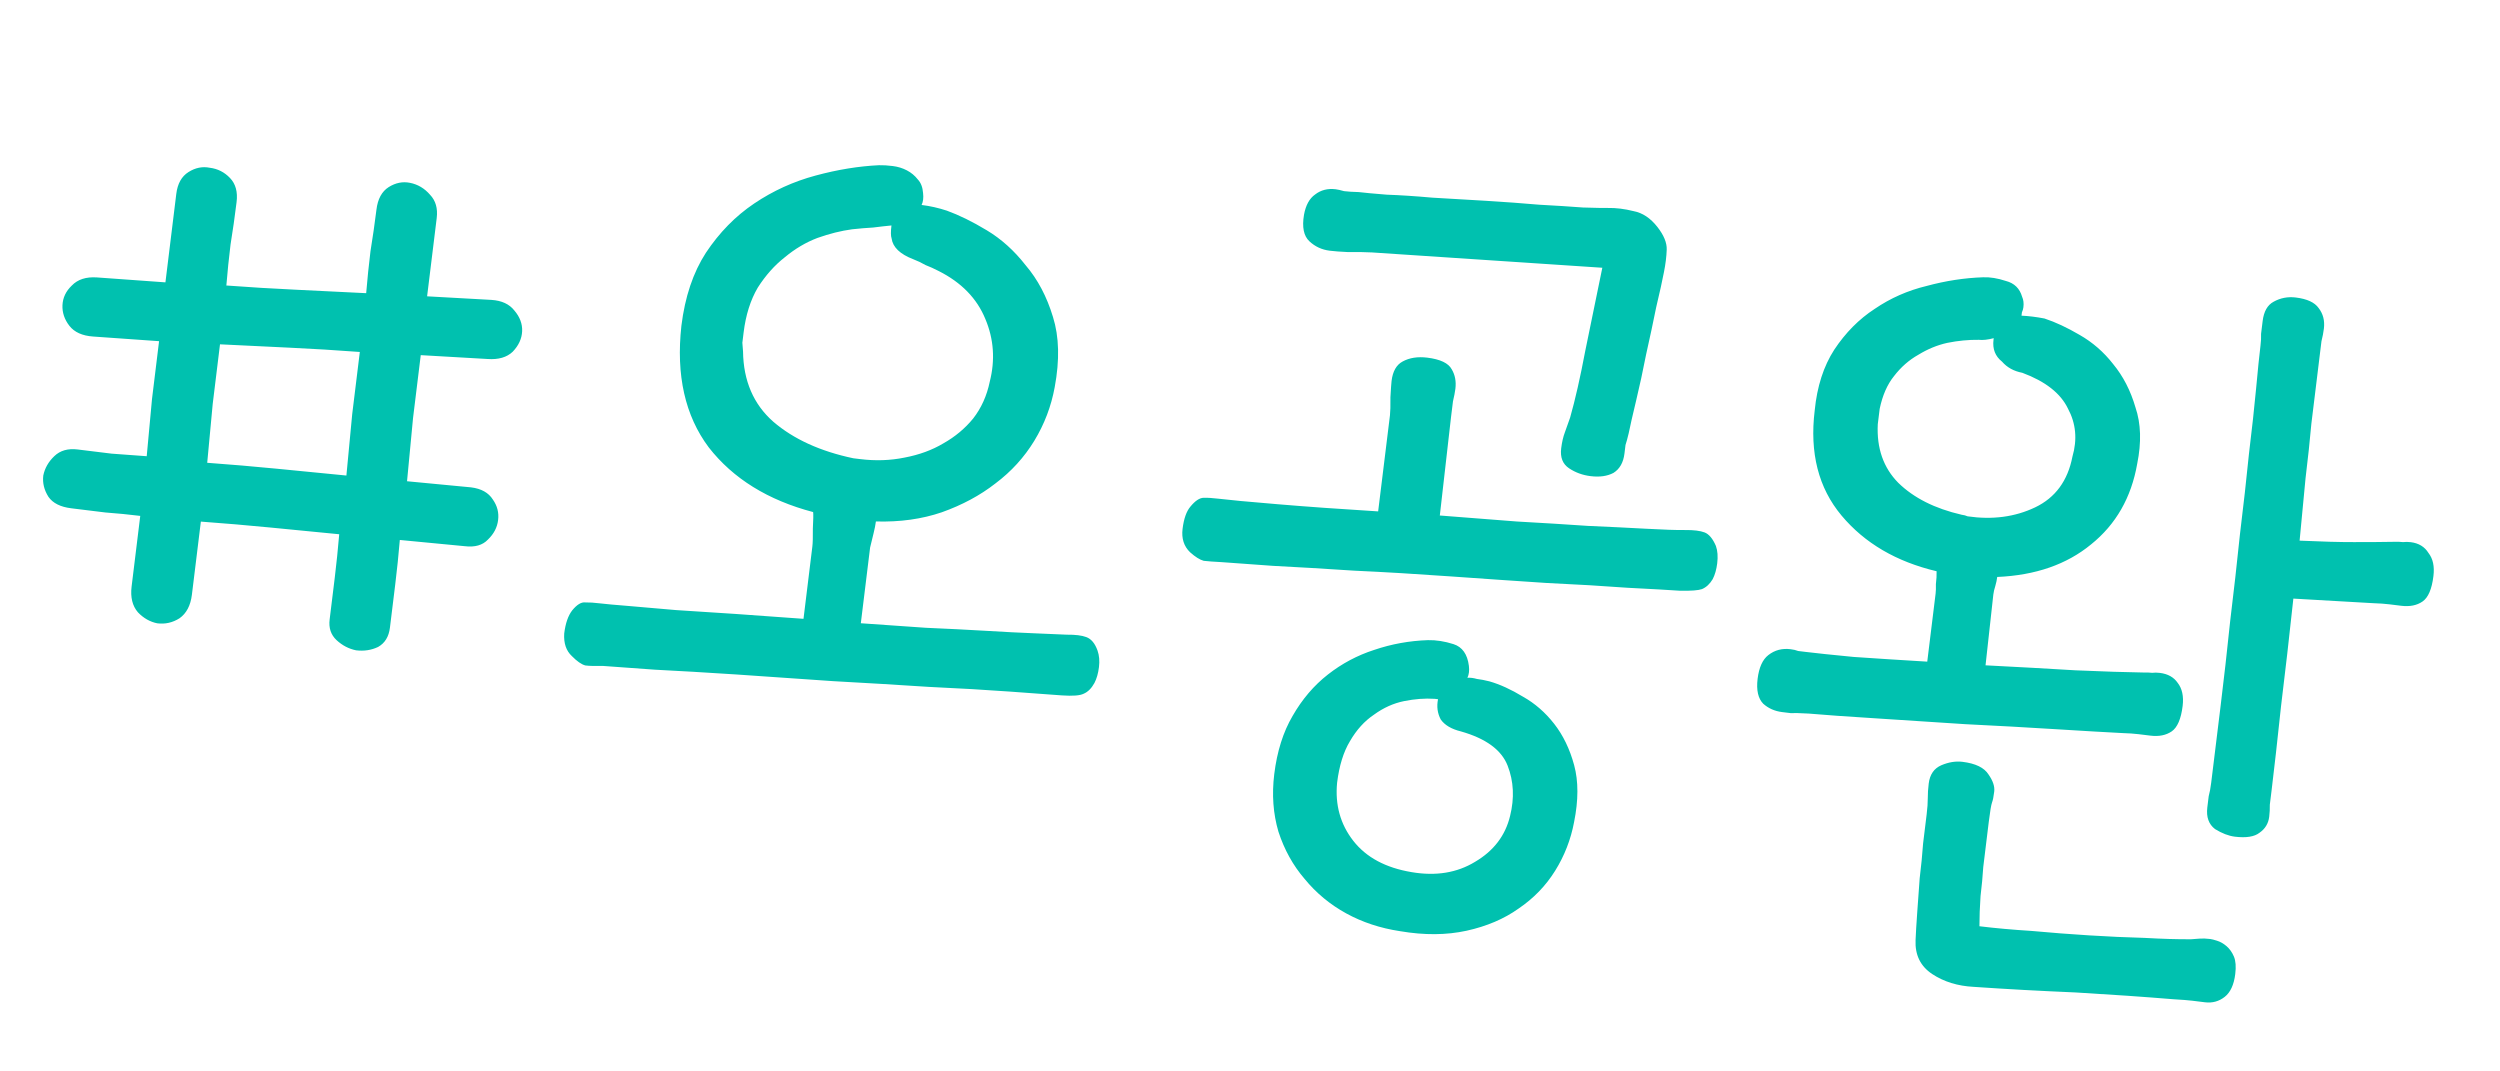 <svg xmlns="http://www.w3.org/2000/svg" width="70" height="30" viewBox="0 0 70 30" fill="none"><path d="M13.189 13.646C13.475 13.681 13.679 13.795 13.8 13.987C13.924 14.164 13.973 14.355 13.947 14.562C13.922 14.768 13.827 14.95 13.663 15.107C13.514 15.266 13.297 15.328 13.011 15.293L11.195 15.119C11.16 15.534 11.118 15.947 11.067 16.36C11.016 16.773 10.967 17.178 10.918 17.575C10.887 17.829 10.776 18.009 10.586 18.115C10.398 18.204 10.192 18.236 9.97 18.209C9.765 18.167 9.584 18.072 9.424 17.924C9.265 17.776 9.2 17.582 9.23 17.344C9.276 16.963 9.324 16.574 9.373 16.177C9.421 15.78 9.463 15.374 9.498 14.959C8.845 14.895 8.2 14.832 7.563 14.77C6.925 14.708 6.279 14.653 5.624 14.605L5.373 16.653C5.336 16.955 5.22 17.175 5.026 17.312C4.834 17.433 4.627 17.481 4.404 17.453C4.2 17.412 4.019 17.309 3.862 17.145C3.707 16.965 3.648 16.724 3.685 16.422L3.927 14.445C3.609 14.406 3.283 14.374 2.947 14.349C2.63 14.31 2.312 14.271 1.995 14.232C1.693 14.195 1.48 14.088 1.357 13.912C1.235 13.72 1.187 13.521 1.212 13.314C1.254 13.11 1.356 12.929 1.521 12.772C1.685 12.614 1.902 12.552 2.172 12.585C2.49 12.624 2.808 12.663 3.125 12.702C3.461 12.727 3.788 12.751 4.108 12.774C4.158 12.233 4.207 11.699 4.256 11.173C4.322 10.633 4.388 10.093 4.454 9.553L2.609 9.423C2.305 9.402 2.083 9.302 1.944 9.124C1.805 8.946 1.74 8.752 1.749 8.544C1.759 8.336 1.845 8.153 2.01 7.996C2.176 7.823 2.411 7.747 2.715 7.768L4.632 7.906L4.936 5.429C4.971 5.143 5.085 4.939 5.277 4.818C5.469 4.696 5.668 4.656 5.872 4.697C6.094 4.724 6.284 4.82 6.441 4.985C6.598 5.149 6.66 5.374 6.624 5.66C6.576 6.057 6.519 6.453 6.455 6.848C6.408 7.229 6.369 7.611 6.338 7.994C6.993 8.043 7.641 8.082 8.282 8.112C8.939 8.144 9.596 8.176 10.253 8.209C10.286 7.81 10.326 7.42 10.373 7.038C10.437 6.643 10.493 6.255 10.54 5.874C10.576 5.572 10.691 5.361 10.883 5.239C11.076 5.118 11.274 5.078 11.478 5.119C11.699 5.162 11.887 5.274 12.042 5.454C12.199 5.618 12.261 5.835 12.228 6.105L11.959 8.297L13.76 8.397C14.048 8.416 14.262 8.515 14.401 8.693C14.556 8.873 14.629 9.068 14.62 9.276C14.61 9.484 14.522 9.675 14.356 9.848C14.192 10.005 13.958 10.073 13.654 10.052L11.781 9.944C11.709 10.531 11.637 11.119 11.565 11.706C11.509 12.296 11.453 12.885 11.397 13.475L13.189 13.646ZM6.16 9.641C6.092 10.197 6.024 10.753 5.956 11.309C5.906 11.85 5.854 12.4 5.802 12.958C6.457 13.006 7.103 13.061 7.74 13.123C8.393 13.187 9.046 13.251 9.699 13.315C9.754 12.742 9.808 12.168 9.862 11.594C9.934 11.007 10.005 10.427 10.075 9.855C9.405 9.805 8.749 9.765 8.107 9.735C7.466 9.704 6.817 9.673 6.16 9.641ZM16.896 18.647C16.669 18.651 16.501 18.647 16.39 18.633C16.28 18.604 16.154 18.515 16.011 18.369C15.852 18.221 15.781 18.01 15.798 17.738C15.833 17.453 15.908 17.236 16.023 17.089C16.155 16.928 16.277 16.854 16.388 16.868C16.502 16.866 16.637 16.874 16.796 16.894C16.955 16.913 17.218 16.937 17.585 16.966C17.968 16.997 18.415 17.036 18.925 17.082C19.437 17.113 19.997 17.149 20.604 17.191C21.212 17.234 21.843 17.279 22.498 17.327L22.746 15.302C22.758 15.207 22.762 15.038 22.76 14.796C22.773 14.556 22.776 14.403 22.768 14.338C21.503 14.005 20.529 13.402 19.846 12.528C19.181 11.641 18.926 10.505 19.079 9.122C19.179 8.312 19.407 7.631 19.765 7.078C20.141 6.512 20.592 6.051 21.119 5.697C21.646 5.342 22.218 5.082 22.835 4.916C23.452 4.749 24.044 4.653 24.612 4.626C24.725 4.623 24.853 4.631 24.996 4.649C25.139 4.666 25.271 4.707 25.392 4.77C25.513 4.833 25.616 4.918 25.699 5.025C25.785 5.116 25.834 5.243 25.846 5.406C25.862 5.537 25.848 5.648 25.805 5.739C26.043 5.768 26.279 5.822 26.511 5.898C26.851 6.021 27.223 6.203 27.628 6.447C28.034 6.69 28.397 7.016 28.717 7.426C29.056 7.822 29.311 8.305 29.483 8.874C29.657 9.428 29.673 10.082 29.532 10.839C29.434 11.375 29.244 11.876 28.961 12.341C28.678 12.806 28.315 13.204 27.871 13.537C27.443 13.871 26.943 14.14 26.37 14.344C25.814 14.534 25.2 14.62 24.525 14.601C24.513 14.697 24.491 14.807 24.46 14.932C24.428 15.057 24.396 15.19 24.363 15.331L24.103 17.451C24.726 17.495 25.333 17.538 25.925 17.578C26.534 17.604 27.095 17.633 27.607 17.663C28.119 17.694 28.568 17.717 28.953 17.732C29.338 17.747 29.642 17.76 29.867 17.771C30.109 17.769 30.291 17.791 30.415 17.838C30.553 17.888 30.659 18.013 30.731 18.216C30.779 18.351 30.792 18.505 30.771 18.68C30.749 18.855 30.707 19.003 30.644 19.124C30.561 19.275 30.46 19.375 30.341 19.425C30.238 19.477 30.034 19.492 29.731 19.471C29.427 19.45 28.94 19.415 28.269 19.364C27.614 19.316 26.861 19.273 26.012 19.233C25.165 19.177 24.268 19.124 23.324 19.072C22.381 19.005 21.478 18.943 20.614 18.885C19.767 18.83 19.006 18.785 18.334 18.751C17.679 18.703 17.199 18.668 16.896 18.647ZM23.86 6.42C23.548 6.462 23.224 6.543 22.887 6.663C22.566 6.785 22.261 6.965 21.974 7.204C21.689 7.427 21.437 7.71 21.217 8.054C21.014 8.4 20.881 8.819 20.821 9.311C20.809 9.406 20.798 9.502 20.786 9.597C20.792 9.678 20.798 9.76 20.805 9.841C20.816 10.665 21.099 11.32 21.651 11.807C22.22 12.296 22.968 12.637 23.895 12.832L24.086 12.855C24.515 12.908 24.928 12.894 25.324 12.813C25.737 12.735 26.1 12.602 26.413 12.415C26.742 12.23 27.02 11.998 27.248 11.719C27.477 11.425 27.632 11.081 27.713 10.688C27.868 10.079 27.827 9.493 27.59 8.932C27.354 8.355 26.917 7.907 26.28 7.587C26.158 7.524 26.036 7.468 25.913 7.421C25.808 7.36 25.694 7.305 25.57 7.258C25.201 7.116 24.999 6.922 24.965 6.676C24.941 6.609 24.939 6.487 24.961 6.313C24.814 6.327 24.642 6.346 24.446 6.371C24.267 6.381 24.072 6.397 23.86 6.42ZM41.129 18.645C41.145 18.776 41.131 18.887 41.088 18.978C41.169 18.972 41.257 18.983 41.35 19.01C41.461 19.024 41.579 19.046 41.704 19.078C42 19.163 42.313 19.306 42.643 19.507C42.975 19.693 43.266 19.946 43.517 20.267C43.768 20.588 43.954 20.974 44.076 21.424C44.198 21.874 44.198 22.406 44.074 23.02C43.982 23.508 43.805 23.962 43.544 24.381C43.283 24.801 42.942 25.154 42.52 25.44C42.114 25.729 41.629 25.936 41.066 26.06C40.502 26.184 39.881 26.189 39.202 26.073C38.648 25.989 38.145 25.823 37.692 25.574C37.239 25.325 36.851 25.003 36.529 24.609C36.204 24.231 35.96 23.79 35.796 23.286C35.648 22.784 35.609 22.247 35.679 21.676C35.757 21.041 35.928 20.497 36.193 20.046C36.46 19.579 36.79 19.192 37.182 18.886C37.574 18.579 38.005 18.35 38.475 18.198C38.963 18.032 39.466 17.941 39.984 17.924C40.21 17.919 40.447 17.956 40.696 18.035C40.944 18.114 41.088 18.317 41.129 18.645ZM33.334 14.182C33.467 14.021 33.589 13.94 33.703 13.938C33.816 13.935 33.952 13.944 34.11 13.963C34.396 13.998 34.946 14.05 35.76 14.117C36.59 14.187 37.532 14.254 38.588 14.319L38.919 11.627C38.93 11.532 38.935 11.363 38.932 11.121C38.946 10.881 38.956 10.729 38.964 10.666C38.997 10.396 39.1 10.215 39.272 10.123C39.462 10.018 39.693 9.981 39.963 10.014C40.328 10.059 40.556 10.168 40.648 10.34C40.742 10.497 40.776 10.678 40.751 10.885C40.739 10.98 40.716 11.098 40.683 11.239C40.667 11.366 40.65 11.509 40.63 11.668L40.315 14.434C41.034 14.49 41.752 14.546 42.471 14.602C43.191 14.642 43.855 14.683 44.463 14.725C45.072 14.752 45.617 14.778 46.097 14.805C46.577 14.831 46.939 14.844 47.181 14.841C47.423 14.838 47.605 14.861 47.729 14.908C47.852 14.956 47.957 15.081 48.045 15.286C48.093 15.42 48.105 15.583 48.082 15.774C48.06 15.948 48.018 16.096 47.955 16.217C47.874 16.353 47.774 16.445 47.655 16.495C47.554 16.531 47.35 16.546 47.045 16.541C46.741 16.52 46.253 16.492 45.58 16.458C44.909 16.408 44.149 16.363 43.299 16.323C42.452 16.268 41.557 16.206 40.614 16.139C39.671 16.072 38.775 16.018 37.925 15.979C37.078 15.923 36.318 15.878 35.645 15.844C34.99 15.796 34.51 15.761 34.207 15.74C33.983 15.729 33.815 15.716 33.704 15.703C33.594 15.673 33.467 15.593 33.322 15.463C33.149 15.296 33.079 15.078 33.112 14.808C33.147 14.522 33.221 14.314 33.334 14.182ZM45.603 12.133C45.569 12.274 45.54 12.383 45.514 12.46C45.506 12.524 45.497 12.603 45.485 12.699C45.454 12.953 45.351 13.133 45.177 13.241C45.004 13.333 44.791 13.363 44.537 13.332C44.314 13.305 44.114 13.232 43.935 13.113C43.756 12.994 43.682 12.808 43.713 12.554C43.735 12.379 43.769 12.23 43.816 12.107C43.866 11.968 43.915 11.829 43.964 11.69C44.106 11.191 44.246 10.572 44.386 9.831C44.543 9.077 44.703 8.299 44.865 7.497L38.414 7.068C38.189 7.057 37.964 7.053 37.738 7.058C37.529 7.048 37.362 7.036 37.235 7.02C37.012 6.993 36.822 6.905 36.663 6.756C36.504 6.608 36.453 6.36 36.512 6.013C36.561 5.745 36.665 5.556 36.823 5.446C36.984 5.321 37.175 5.272 37.398 5.299C37.461 5.307 37.539 5.325 37.633 5.352C37.744 5.366 37.88 5.374 38.041 5.378C38.2 5.397 38.462 5.422 38.83 5.451C39.199 5.464 39.623 5.491 40.101 5.534C40.581 5.561 41.086 5.59 41.613 5.623C42.141 5.655 42.637 5.692 43.099 5.732C43.564 5.757 43.971 5.783 44.323 5.81C44.676 5.821 44.909 5.825 45.022 5.823C45.249 5.819 45.487 5.848 45.737 5.911C45.989 5.958 46.213 6.106 46.408 6.356C46.589 6.588 46.676 6.8 46.668 6.992C46.661 7.185 46.636 7.391 46.592 7.612C46.547 7.848 46.475 8.177 46.374 8.6C46.292 9.009 46.198 9.449 46.092 9.92C46.003 10.376 45.91 10.808 45.812 11.215C45.714 11.622 45.644 11.928 45.603 12.133ZM40.904 20.479C40.638 20.414 40.45 20.302 40.34 20.144C40.249 19.971 40.223 19.783 40.265 19.578L40.169 19.567C39.897 19.549 39.613 19.571 39.315 19.631C39.018 19.691 38.736 19.818 38.471 20.011C38.207 20.188 37.983 20.435 37.8 20.751C37.618 21.051 37.498 21.439 37.439 21.916C37.379 22.537 37.53 23.079 37.892 23.543C38.255 24.007 38.799 24.299 39.526 24.42C40.205 24.536 40.797 24.439 41.302 24.131C41.824 23.824 42.15 23.396 42.282 22.848C42.407 22.348 42.385 21.877 42.213 21.437C42.041 20.997 41.605 20.678 40.904 20.479ZM59.995 18.83C60.108 18.828 60.197 18.831 60.26 18.839C60.325 18.831 60.398 18.831 60.477 18.841C60.7 18.869 60.866 18.961 60.975 19.12C61.1 19.28 61.147 19.496 61.114 19.766C61.069 20.131 60.967 20.368 60.809 20.478C60.65 20.587 60.452 20.627 60.214 20.598C60.134 20.588 60.023 20.575 59.88 20.557C59.753 20.542 59.601 20.531 59.425 20.526C58.976 20.503 58.352 20.467 57.552 20.417C56.752 20.367 55.911 20.32 55.03 20.277C54.151 20.217 53.311 20.163 52.511 20.113C51.711 20.063 51.088 20.019 50.642 19.98C50.401 19.967 50.233 19.962 50.135 19.967C50.056 19.957 49.977 19.947 49.897 19.938C49.691 19.912 49.515 19.834 49.37 19.704C49.227 19.557 49.174 19.325 49.213 19.007C49.252 18.69 49.352 18.468 49.513 18.343C49.691 18.203 49.899 18.148 50.137 18.178C50.217 18.187 50.287 18.204 50.349 18.228C50.412 18.235 50.484 18.244 50.563 18.254C50.849 18.289 51.295 18.336 51.9 18.394C52.507 18.436 53.195 18.48 53.963 18.526L54.197 16.62C54.205 16.557 54.208 16.468 54.205 16.355C54.221 16.228 54.228 16.108 54.225 15.995C53.097 15.728 52.21 15.208 51.563 14.435C50.917 13.663 50.666 12.681 50.812 11.49C50.878 10.821 51.06 10.255 51.359 9.792C51.675 9.315 52.053 8.934 52.491 8.649C52.931 8.349 53.416 8.134 53.948 8.006C54.481 7.862 55.007 7.781 55.525 7.764C55.719 7.756 55.933 7.79 56.165 7.867C56.4 7.928 56.551 8.075 56.619 8.309C56.657 8.394 56.669 8.493 56.655 8.604C56.649 8.651 56.636 8.698 56.614 8.744C56.61 8.776 56.606 8.807 56.602 8.839C56.795 8.847 57.009 8.873 57.245 8.918C57.555 9.02 57.883 9.174 58.229 9.377C58.59 9.583 58.904 9.855 59.168 10.194C59.449 10.534 59.657 10.939 59.793 11.407C59.947 11.861 59.963 12.387 59.842 12.984C59.677 13.931 59.246 14.684 58.549 15.244C57.867 15.805 56.992 16.109 55.922 16.155C55.913 16.234 55.894 16.321 55.867 16.414C55.841 16.491 55.823 16.57 55.813 16.649L55.595 18.629C56.492 18.675 57.333 18.721 58.117 18.769C58.918 18.803 59.545 18.824 59.995 18.83ZM64.281 8.33C64.599 8.369 64.812 8.468 64.922 8.626C65.047 8.787 65.096 8.978 65.069 9.2C65.055 9.312 65.033 9.43 65.001 9.555C64.988 9.666 64.974 9.777 64.96 9.888C64.939 10.063 64.907 10.325 64.864 10.675C64.823 11.008 64.775 11.405 64.718 11.866C64.677 12.328 64.623 12.837 64.555 13.393C64.503 13.951 64.447 14.532 64.389 15.138C65.014 15.166 65.52 15.18 65.907 15.179C66.31 15.18 66.681 15.177 67.021 15.171C67.134 15.168 67.222 15.171 67.286 15.179C67.351 15.171 67.424 15.171 67.503 15.181C67.725 15.209 67.89 15.309 67.998 15.484C68.123 15.644 68.169 15.859 68.136 16.129C68.092 16.495 67.99 16.732 67.831 16.842C67.673 16.951 67.475 16.991 67.236 16.962C67.157 16.952 67.046 16.939 66.903 16.921C66.776 16.905 66.624 16.895 66.447 16.889L64.214 16.761C64.102 17.811 63.987 18.812 63.87 19.765C63.769 20.72 63.681 21.507 63.605 22.126C63.585 22.285 63.569 22.42 63.555 22.531C63.557 22.644 63.552 22.757 63.538 22.868C63.515 23.058 63.424 23.208 63.265 23.318C63.123 23.429 62.892 23.466 62.575 23.427C62.4 23.405 62.215 23.334 62.021 23.214C61.844 23.079 61.772 22.877 61.805 22.607C61.816 22.512 61.829 22.408 61.843 22.297C61.872 22.188 61.896 22.062 61.913 21.919C61.991 21.284 62.078 20.577 62.173 19.799C62.271 19.005 62.361 18.202 62.445 17.39C62.546 16.564 62.637 15.753 62.719 14.957C62.818 14.147 62.902 13.4 62.97 12.715C63.055 12.016 63.122 11.404 63.171 10.878C63.219 10.352 63.26 9.954 63.293 9.684C63.309 9.557 63.314 9.445 63.31 9.347C63.324 9.236 63.338 9.117 63.354 8.99C63.387 8.72 63.49 8.539 63.662 8.448C63.852 8.342 64.059 8.303 64.281 8.33ZM61.352 26.299C61.433 26.293 61.515 26.287 61.596 26.281C61.677 26.275 61.774 26.278 61.885 26.292C61.932 26.298 61.995 26.314 62.072 26.339C62.166 26.367 62.256 26.418 62.344 26.493C62.431 26.569 62.5 26.666 62.55 26.785C62.6 26.904 62.612 27.066 62.587 27.273C62.55 27.574 62.451 27.788 62.291 27.913C62.13 28.039 61.947 28.089 61.74 28.064C61.629 28.05 61.51 28.035 61.383 28.02C61.272 28.006 61.096 27.993 60.856 27.979C60.042 27.912 59.131 27.848 58.123 27.789C57.112 27.746 56.16 27.694 55.264 27.632C54.816 27.609 54.428 27.489 54.1 27.272C53.772 27.054 53.617 26.737 53.636 26.32C53.644 26.128 53.659 25.872 53.682 25.552C53.703 25.248 53.726 24.929 53.751 24.593C53.792 24.26 53.824 23.933 53.847 23.614C53.886 23.296 53.919 23.026 53.946 22.804C53.968 22.629 53.978 22.477 53.978 22.348C53.978 22.219 53.986 22.083 54.004 21.94C54.035 21.686 54.153 21.515 54.357 21.427C54.561 21.34 54.759 21.308 54.949 21.331C55.315 21.376 55.558 21.494 55.679 21.686C55.803 21.863 55.856 22.022 55.838 22.165C55.821 22.308 55.8 22.41 55.776 22.472C55.753 22.534 55.722 22.715 55.685 23.017C55.67 23.144 55.648 23.319 55.621 23.541C55.594 23.763 55.564 24.009 55.531 24.279C55.515 24.536 55.49 24.806 55.455 25.092C55.434 25.396 55.424 25.677 55.424 25.935C55.869 25.989 56.355 26.033 56.883 26.066C57.425 26.116 57.96 26.157 58.488 26.19C59.032 26.224 59.553 26.248 60.051 26.261C60.547 26.289 60.981 26.302 61.352 26.299ZM55.407 9.515C55.117 9.511 54.824 9.54 54.526 9.6C54.244 9.662 53.973 9.774 53.711 9.935C53.452 10.081 53.226 10.279 53.034 10.529C52.844 10.764 52.71 11.07 52.631 11.447L52.578 11.876C52.544 12.549 52.735 13.096 53.151 13.518C53.583 13.941 54.175 14.24 54.927 14.413C54.991 14.421 55.045 14.435 55.091 14.457C55.788 14.559 56.419 14.475 56.984 14.206C57.549 13.936 57.897 13.463 58.028 12.786C58.168 12.303 58.126 11.855 57.903 11.441C57.698 11.013 57.271 10.678 56.624 10.438C56.387 10.393 56.199 10.289 56.057 10.126C55.866 9.974 55.787 9.771 55.818 9.517L55.824 9.469C55.657 9.513 55.518 9.528 55.407 9.515Z" fill="#00C1AF"></path></svg>